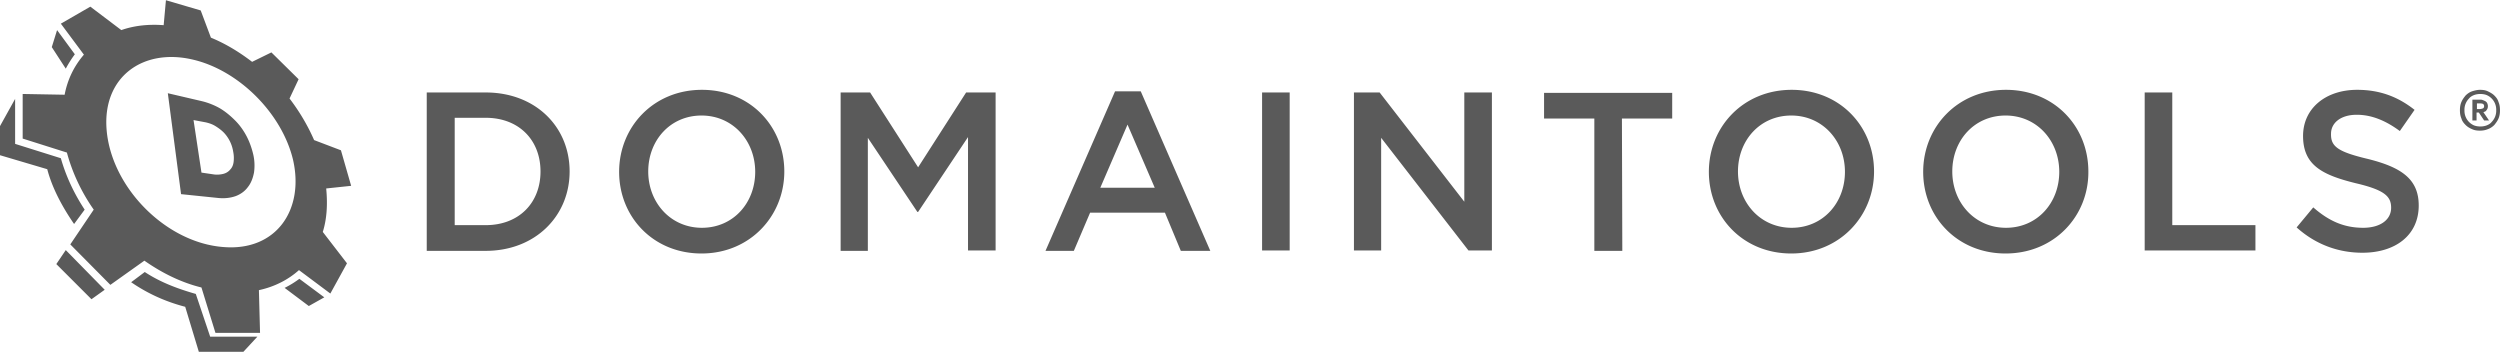 <svg height="352" viewBox="0 0 661.4 93" width="2500" xmlns="http://www.w3.org/2000/svg"><path d="m17.4 66.1-2.5 3.7 9.3 9.3 3.5-2.5zm5-10.7c-2.9-4.4-5-9-6.3-13.6l-12.1-3.8v-11.9l-4 7.2v7.7l12.5 3.7c1.3 5 4 10 7.1 14.5zm33.2 33.6-3.8-11.3c-4.9-1.4-9.4-3.1-13.5-5.8l-3.6 2.7c4.5 3.1 9.3 5.2 14.3 6.5l3.6 11.9h11.8l3.7-4zm37.3-39.9-2.7-9.4-7.1-2.7c-1.7-3.9-3.9-7.6-6.5-11l2.4-5.1-7.2-7.1-5.1 2.5c-3.4-2.6-7-4.8-10.9-6.4l-2.7-7.2-9.2-2.7-.6 6.6c-4-.3-7.8.1-11.2 1.3l-8.2-6.2-7.8 4.5 6.1 8.2c-2.5 2.9-4.3 6.4-5.1 10.6l-11.1-.2v11.8l11.7 3.7c1.4 5.2 3.8 10.4 7.1 15.1l-6.2 9.2 10.6 10.7 9-6.4c4.7 3.3 9.8 5.8 15.1 7.1l3.7 12h11.8l-.3-11.3c4.2-.9 7.8-2.8 10.6-5.3l8.3 6.2 4.4-8-6.4-8.3c1.1-3.5 1.3-7.4.9-11.5zm-33.7 16.2c-15.3-1.1-29.8-15.8-31-31.1-1.1-13.9 9.6-21.6 22.8-18.5 12.1 2.8 23.5 14.1 26.5 26.4 3.1 13.3-4.4 24.3-18.3 23.2zm-39.4-51-4.7-6.4-1.4 4.5 3.7 5.7c.7-1.3 1.5-2.6 2.4-3.8zm59.4 59.4c-1.2.9-2.5 1.7-3.9 2.4l6.4 4.8 4.1-2.3zm-25.9-28.1-2.1-13.9 3.2.6c.9.2 1.8.5 2.6 1s1.5 1 2.2 1.7a9.45 9.45 0 0 1 2.5 5.1c.2 1 .2 1.9.1 2.7s-.4 1.5-.9 2c-.4.5-1 .9-1.7 1.1s-1.6.3-2.5.2zm.1-18.9-9-2.1 3.5 26.7 9.7 1c1.8.2 3.4 0 4.8-.5 1.3-.5 2.4-1.3 3.2-2.4.8-1 1.3-2.3 1.6-3.8.2-1.4.2-3.1-.2-4.8s-1-3.4-1.8-4.9-1.8-2.9-3-4.1-2.5-2.3-4-3.2c-1.4-.8-3.1-1.5-4.8-1.9m75.1 39.6h-15.6v-41.9h15.6c13.1 0 22.2 9 22.2 20.9 0 11.8-9.1 21-22.2 21zm0-35.2h-8.2v28.4h8.2c8.8 0 14.5-5.9 14.5-14.2s-5.7-14.2-14.5-14.2zm57.1 35.9c-12.8 0-21.8-9.7-21.8-21.6s9.1-21.7 21.9-21.7 21.8 9.7 21.8 21.6c0 11.8-9.1 21.7-21.9 21.7zm0-36.5c-8.3 0-14.1 6.6-14.1 14.8s5.9 14.9 14.2 14.9 14.1-6.6 14.1-14.8-5.9-14.9-14.2-14.9zm57.3 25.5h-.2l-13.1-19.6v29.9h-7.2v-41.9h7.8l12.7 19.8 12.7-19.8h7.8v41.8h-7.3v-30zm77.3 10.3h-7.8l-4.2-10.1h-19.8l-4.3 10.1h-7.5l18.4-42.2h6.8zm-21.9-33.4-7.2 16.7h14.4zm42.9-8.5v41.8h-7.3v-41.8zm46.3 0h7.2v41.8h-6.2l-23.1-29.8v29.8h-7.2v-41.8h6.8l22.4 28.9v-28.9zm41.7 41.9h-7.4v-35h-13.3v-6.8h33.9v6.8h-13.3zm44.7.7c-12.8 0-21.8-9.7-21.8-21.6s9.1-21.7 21.9-21.7 21.8 9.7 21.8 21.6c0 11.8-9.1 21.7-21.9 21.7zm0-36.5c-8.3 0-14.1 6.6-14.1 14.8s5.9 14.9 14.2 14.9 14.1-6.6 14.1-14.8-5.9-14.9-14.2-14.9zm56.7 36.5c-12.8 0-21.8-9.7-21.8-21.6s9.1-21.7 21.9-21.7 21.8 9.7 21.8 21.6c.1 11.8-9 21.7-21.9 21.7zm0-36.5c-8.3 0-14.1 6.6-14.1 14.8s5.9 14.9 14.2 14.9 14.1-6.6 14.1-14.8-5.9-14.9-14.2-14.9zm36.8-6.1h7.3v35.1h22v6.7h-29.3zm59.1 17.6c8.8 2.2 13.4 5.3 13.4 12.3 0 7.9-6.2 12.5-14.9 12.5-6.4 0-12.4-2.2-17.4-6.7l4.4-5.3c4 3.5 8 5.4 13.2 5.4 4.5 0 7.4-2.1 7.4-5.3 0-3-1.7-4.7-9.4-6.5-8.9-2.2-13.9-4.8-13.9-12.5 0-7.3 6-12.2 14.3-12.2 6.1 0 10.9 1.9 15.2 5.3l-3.9 5.6c-3.8-2.8-7.5-4.3-11.4-4.3-4.3 0-6.8 2.2-6.8 5-.1 3.4 1.8 4.8 9.8 6.7zm24.3-12.9c0-.8.1-1.5.4-2.2s.7-1.2 1.1-1.7c.5-.5 1.1-.9 1.7-1.1s1.4-.4 2.1-.4c.8 0 1.5.1 2.1.4s1.2.6 1.7 1.1.9 1 1.1 1.7c.3.7.4 1.4.4 2.2s-.1 1.5-.4 2.2-.7 1.2-1.1 1.7c-.5.5-1.1.9-1.7 1.1-.7.3-1.4.4-2.1.4-.8 0-1.5-.1-2.1-.4-.7-.3-1.2-.6-1.7-1.1s-.9-1-1.1-1.7c-.3-.7-.4-1.4-.4-2.2zm1.2 0a4.2 4.2 0 0 0 2.5 4c.5.2 1.1.3 1.7.3s1.2-.1 1.7-.3 1-.5 1.3-.9a4.2 4.2 0 0 0 1.2-3.1 4.2 4.2 0 0 0 -2.5-4c-.5-.2-1.1-.3-1.7-.3s-1.2.1-1.7.3-1 .5-1.3.9a4.2 4.2 0 0 0 -1.2 3.1zm5 .5 1.5 2.2h-1.3l-1.4-2.1h-.6v2.1h-1.1v-5.5h1.9c.3 0 .6 0 .8.1.3.1.5.2.7.3s.4.3.5.5.2.5.2.8c0 .4-.1.8-.4 1.1 0 .2-.4.4-.8.5zm-1.7-2.3v1.5h.6c.4 0 .8-.1 1-.2s.3-.3.3-.6c0-.2-.1-.4-.2-.5s-.4-.2-.8-.2z" fill="#5a5a5a"/></svg>